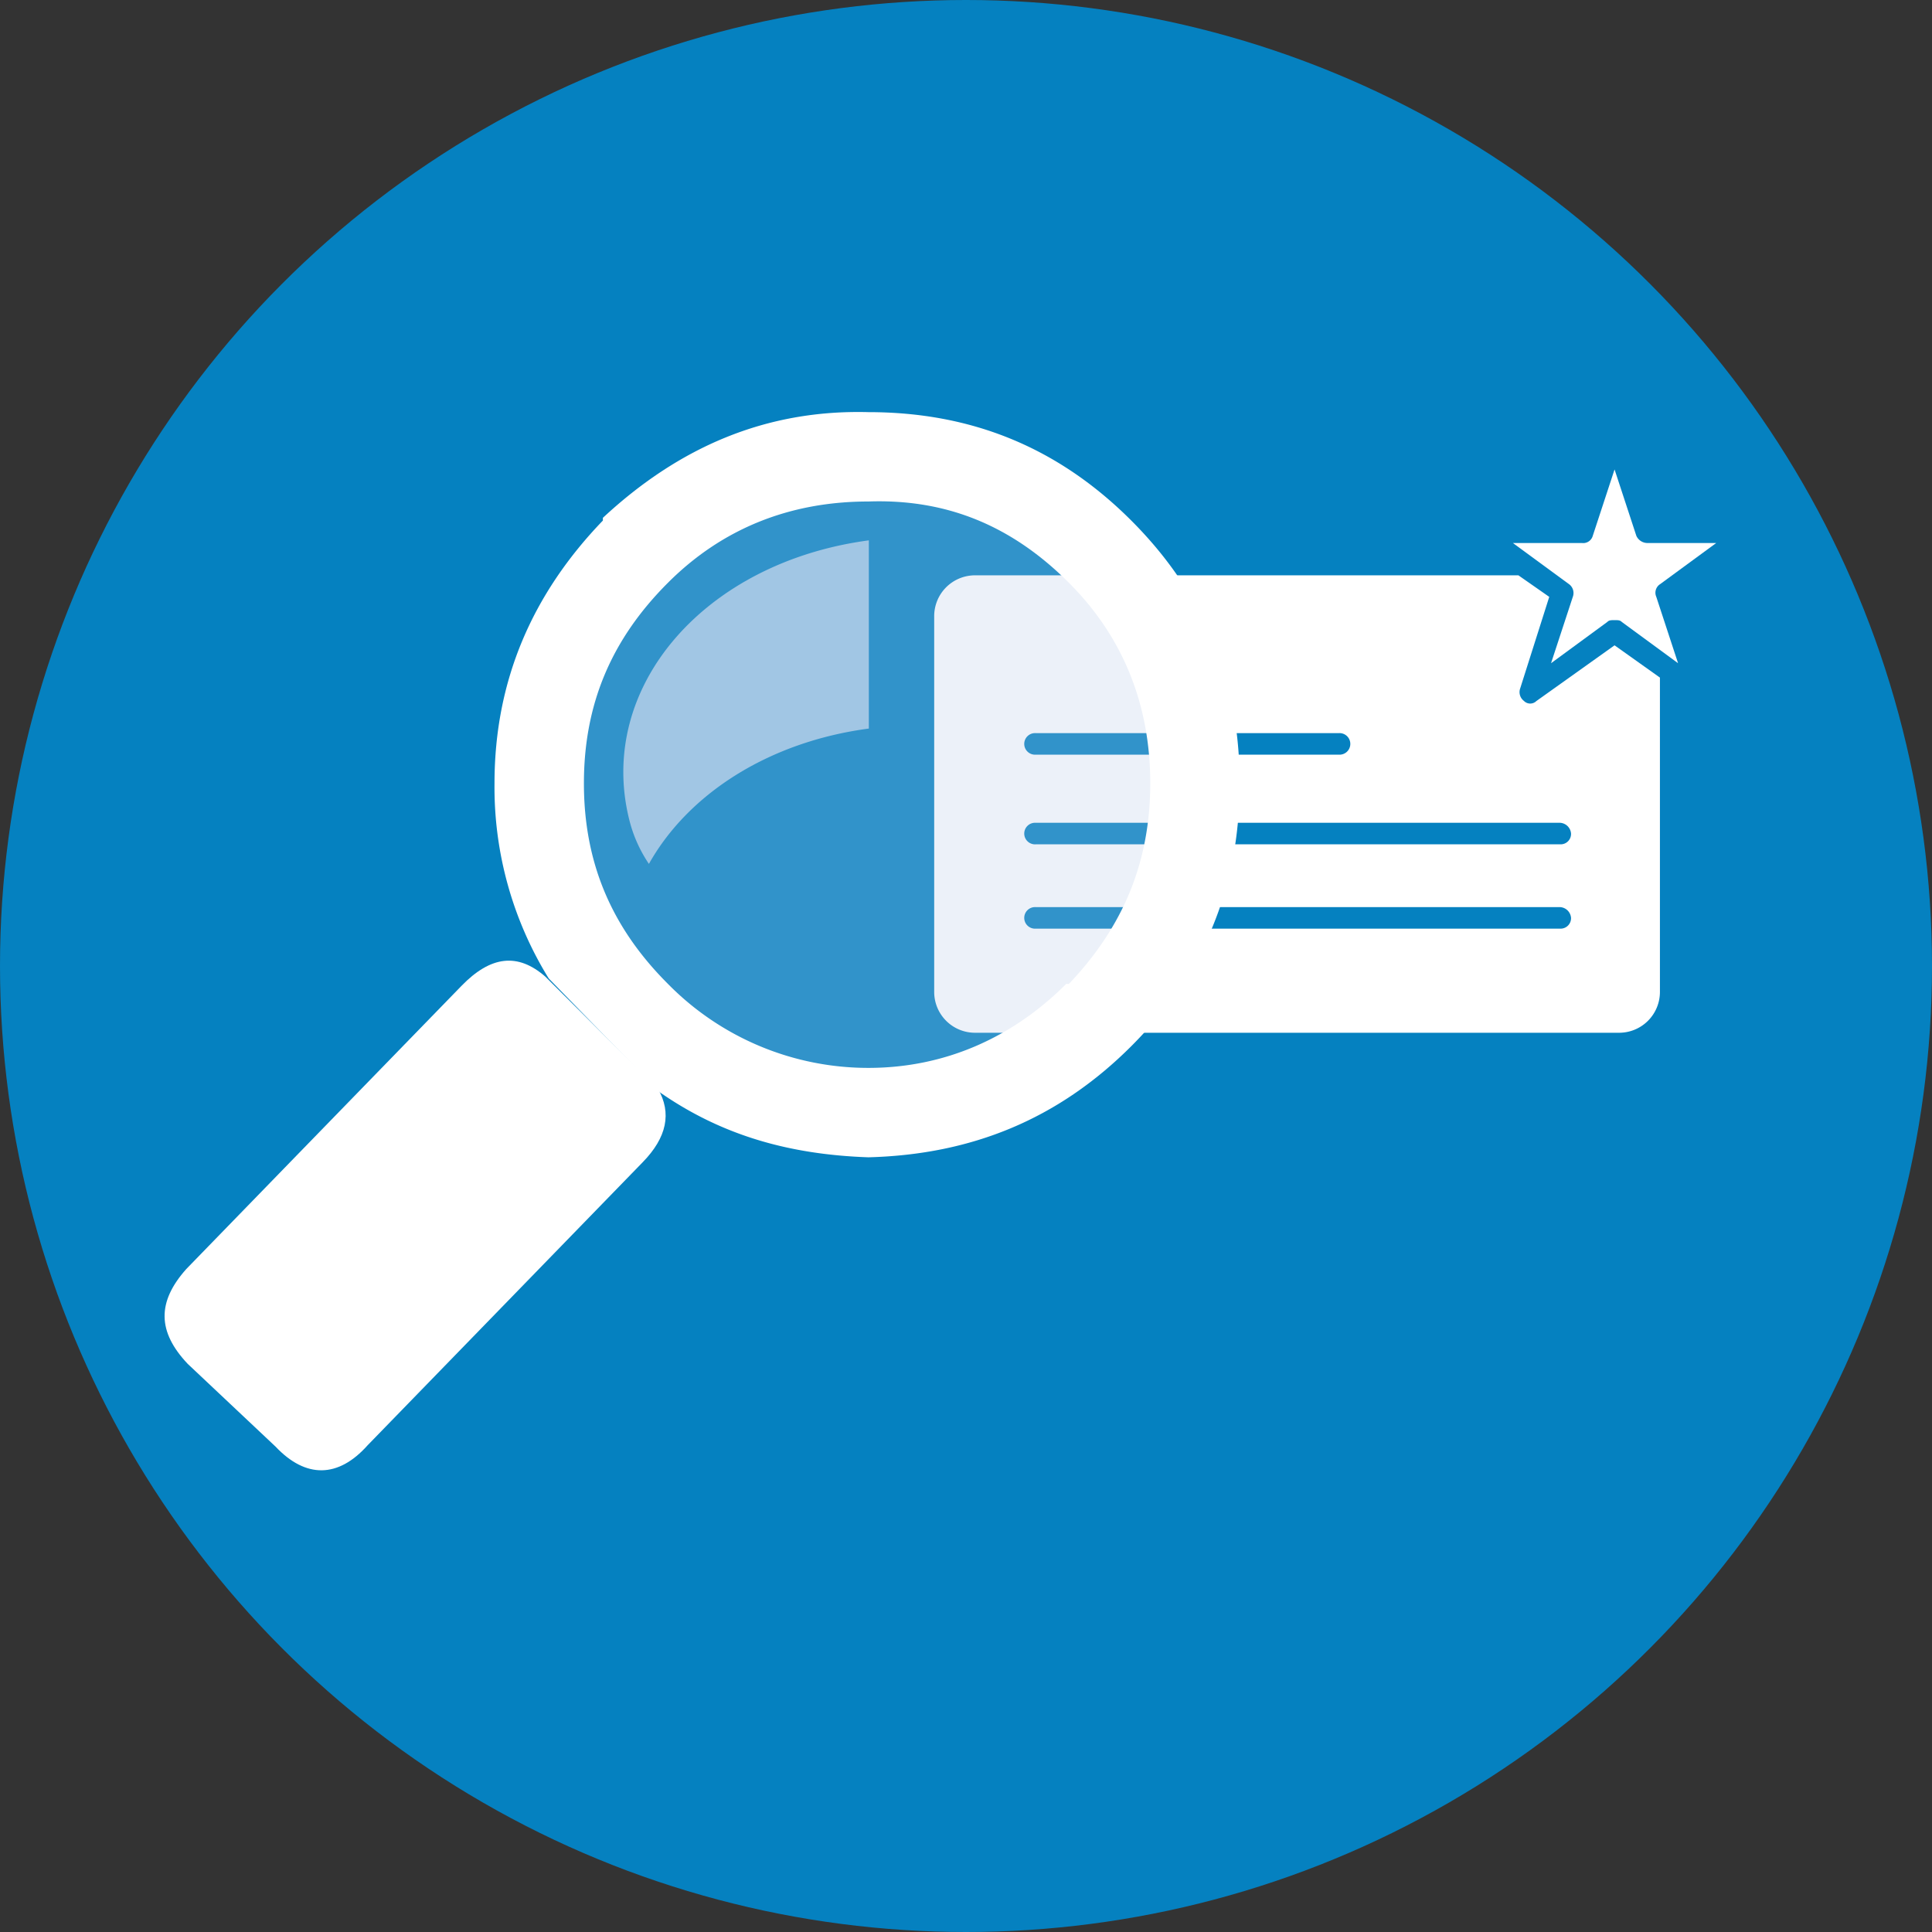 <svg xmlns="http://www.w3.org/2000/svg" id="ICONO-MENU-RECURSOS" width="376" height="376" viewBox="0 0 376 376"><rect x="0" y="0" width="376" height="376" fill="#333333" stroke="none"/><circle id="Ellipse_4" data-name="Ellipse 4" cx="188" cy="188" r="188" fill="#0581c0"></circle><path id="Path_10" data-name="Path 10" d="M299.04,136.4a1.715,1.715,0,0,1-2.47,0,2.143,2.143,0,0,1-.71-2.44l5.65-17.8-6-4.19H189.93a7.944,7.944,0,0,0-8.12,8.03v72.96a7.944,7.944,0,0,0,8.12,8.03h125a7.944,7.944,0,0,0,8.12-8.03V131.87l-8.83-6.28-15.18,10.82Zm-97.46,6.28h58.97a2.1,2.1,0,1,1,0,4.19H201.58a2.1,2.1,0,1,1,0-4.19Zm102.05,38.05H201.58a2.1,2.1,0,1,1,0-4.19H303.63a2.268,2.268,0,0,1,2.12,2.09A2.034,2.034,0,0,1,303.63,180.73Zm0-16.41H201.58a2.1,2.1,0,1,1,0-4.19H303.63a2.269,2.269,0,0,1,2.12,2.1A2.021,2.021,0,0,1,303.63,164.32Z" fill="#fff"></path><path id="Path_11" data-name="Path 11" d="M323.05,113.71,334,105.68H320.58a2.382,2.382,0,0,1-2.12-1.4l-4.24-12.92-4.24,12.92a1.935,1.935,0,0,1-2.12,1.4H294.44l10.95,8.03a2.143,2.143,0,0,1,.71,2.44l-4.24,12.92,10.95-8.03c.35-.35.71-.35,1.41-.35s1.06,0,1.41.35l10.95,8.03-4.24-12.92a1.98,1.98,0,0,1,.71-2.44Z" fill="#fff"></path><path id="Path_12" data-name="Path 12" d="M169.09,210.96a57.43,57.43,0,1,0-57.42-57.43,57.543,57.543,0,0,0,57.42,57.43" fill="#b5c9e8" fill-rule="evenodd" opacity="0.25"></path><path id="Path_13" data-name="Path 13" d="M169.09,141.79c-19.71,2.62-35.25,12.87-42.8,26.34a26.833,26.833,0,0,1-3.82-8.57c-6.44-25.78,14.58-50.13,46.62-54.4Z" fill="#d0dcf0" fill-rule="evenodd" opacity="0.7"></path><path id="Path_14" data-name="Path 14" d="M128.4,212.57c12.13,8.44,25.31,12.13,40.61,12.66,20.04-.53,36.91-7.38,51.16-21.63,14.23-14.24,21.09-31.11,21.09-51.15s-6.87-36.91-21.09-51.14c-14.25-14.25-31.12-21.1-51.16-21.1-20.04-.53-36.92,6.85-51.68,20.57v.53c-13.71,14.23-21.09,31.11-21.09,51.14a70.8,70.8,0,0,0,10.55,37.97m101.24,1.06h-.52c-10.55,10.55-23.74,16.35-38.5,16.35a54.644,54.644,0,0,1-39.02-16.35c-11.09-11.07-16.35-23.73-16.35-39.03s5.26-27.95,16.35-39.03c10.54-10.55,23.72-15.82,39.02-15.82,15.3-.53,27.95,4.75,39.02,15.82,10.55,10.55,15.83,23.74,15.83,39.03S218.58,180.4,208.03,191.48Z" fill="#fff"></path><path id="Path_15" data-name="Path 15" d="M106.12,190.06c-5.34-4.66-10.61-4.07-16.32,1.82L58.09,224.5,36.26,246.97c-5.72,6.41-5.64,12.2.26,18.45l17.1,16.11c5.89,6.24,12.22,6.15,17.93-.26l53.54-55.09q7.035-7.215,2.96-14.28" fill="#fff"></path></svg>